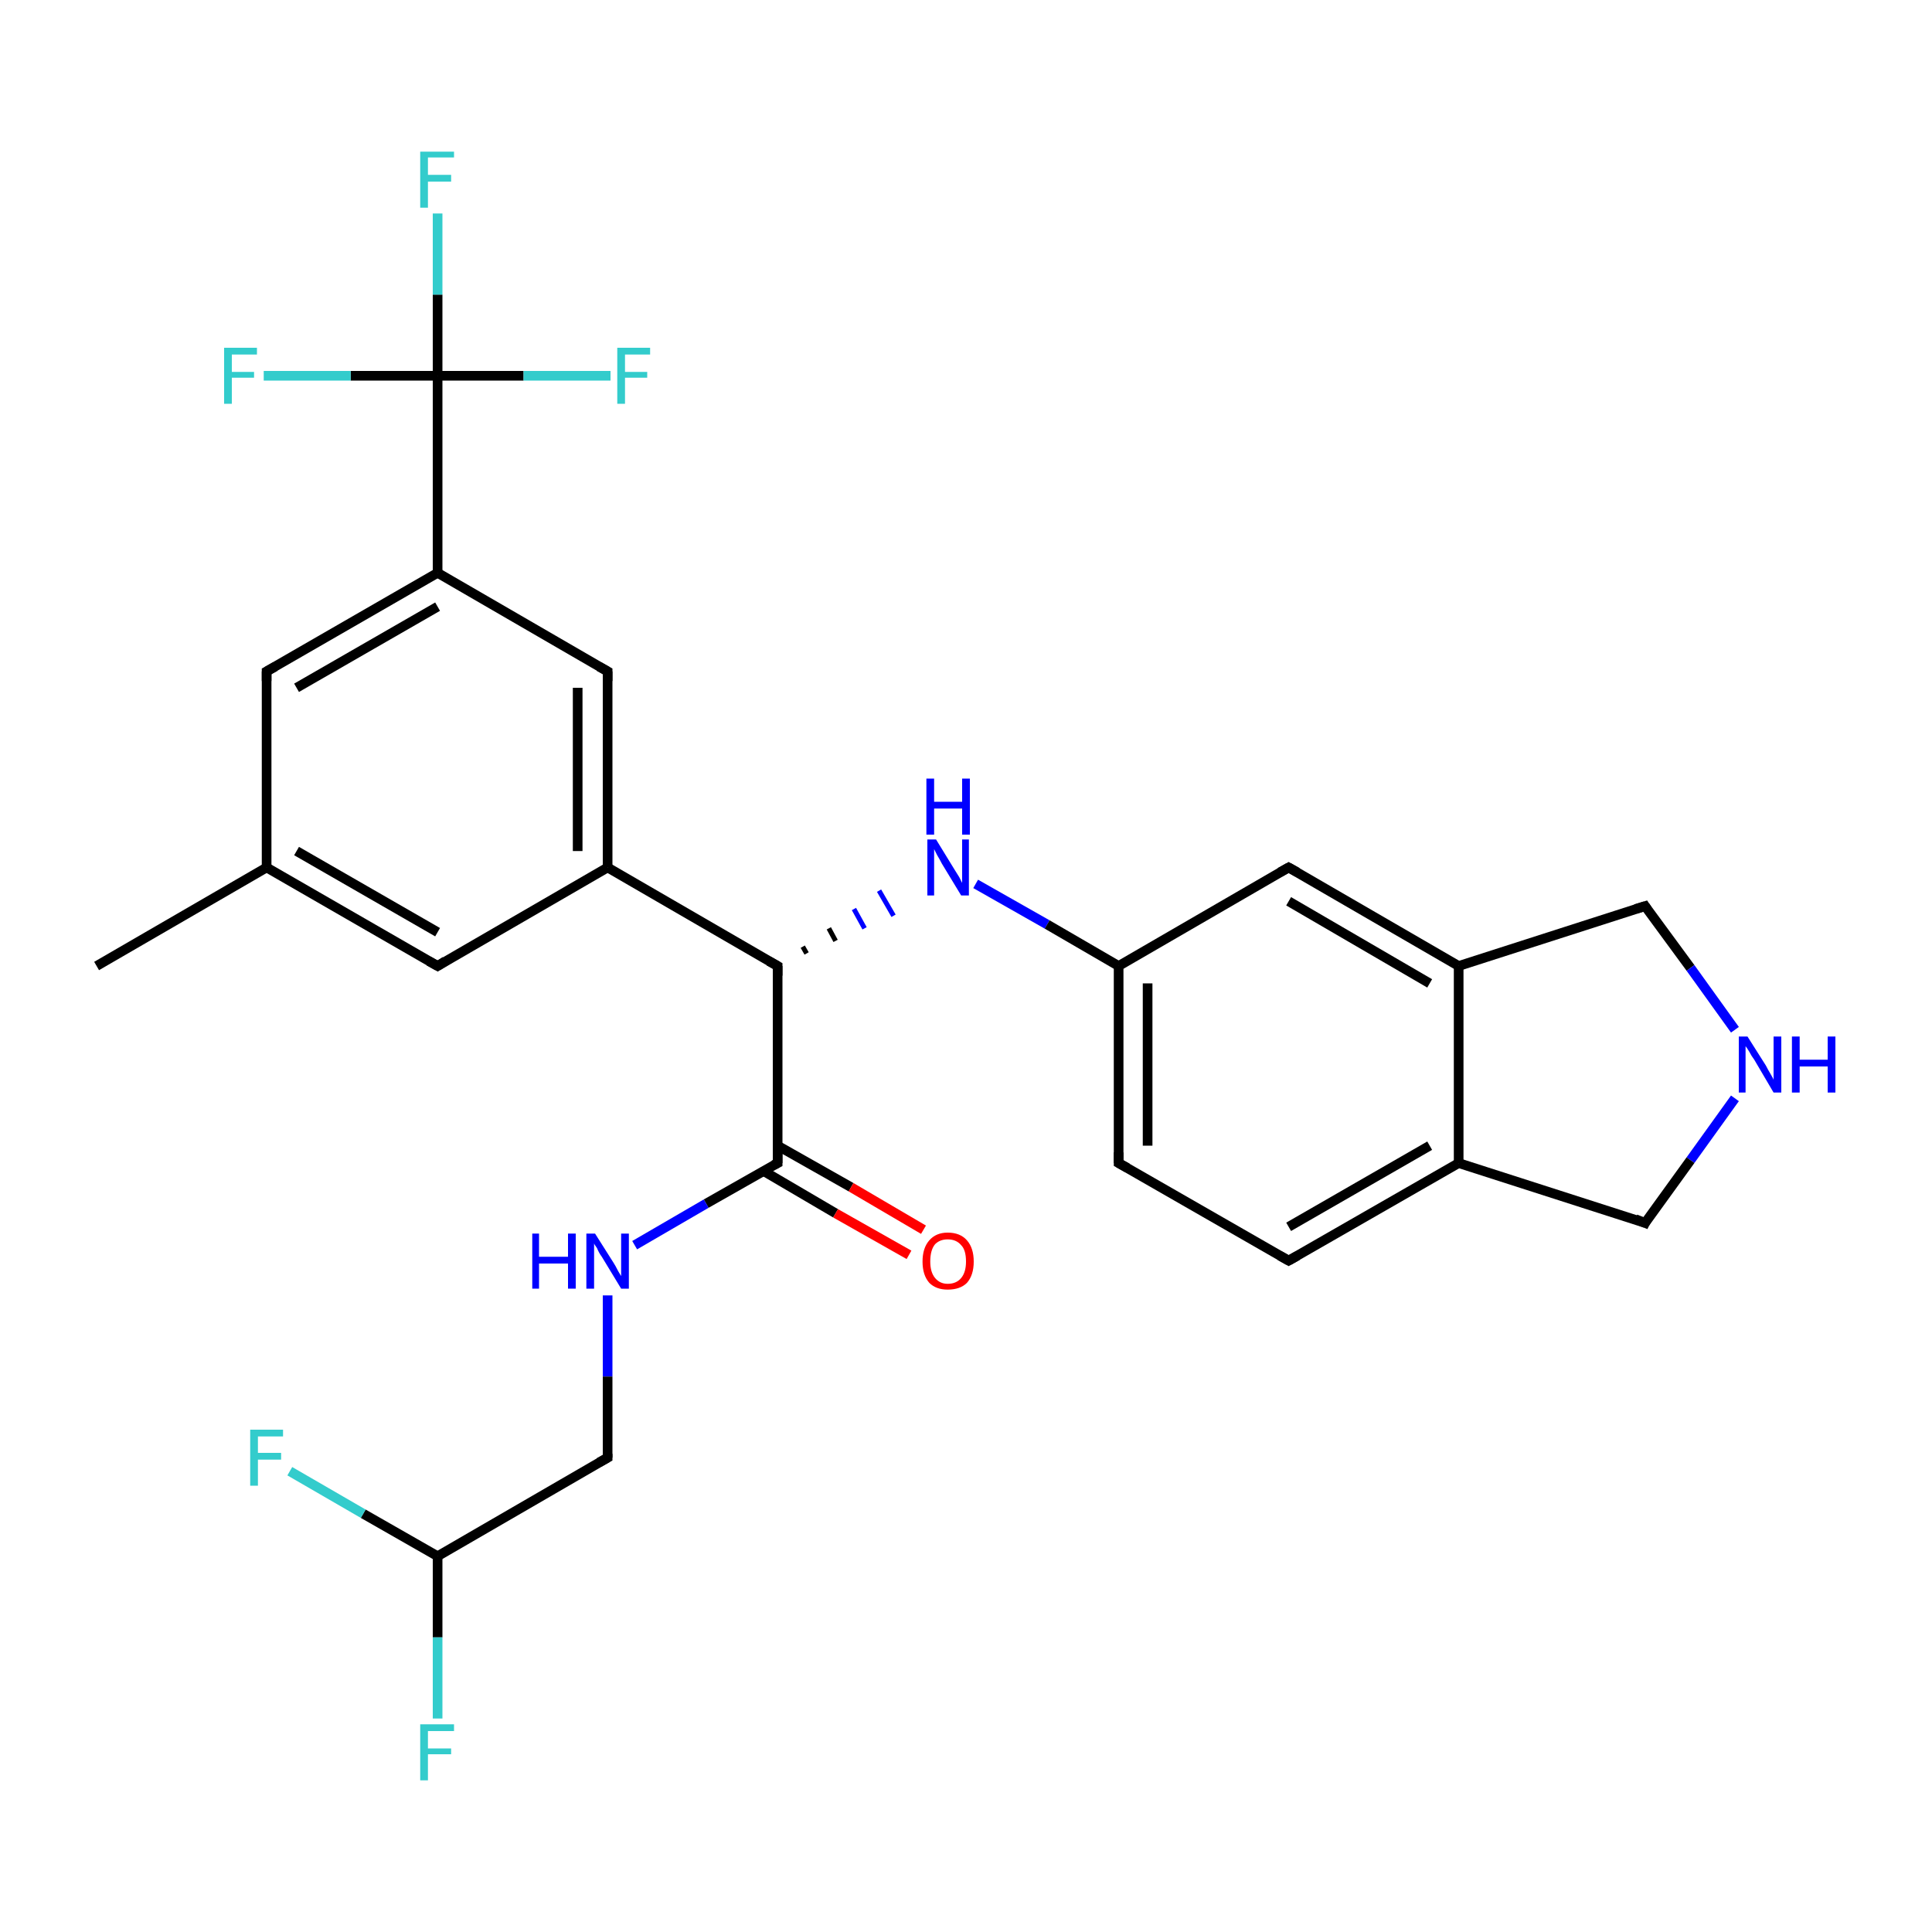 <?xml version='1.0' encoding='iso-8859-1'?>
<svg version='1.1' baseProfile='full'
              xmlns='http://www.w3.org/2000/svg'
                      xmlns:rdkit='http://www.rdkit.org/xml'
                      xmlns:xlink='http://www.w3.org/1999/xlink'
                  xml:space='preserve'
width='200px' height='200px' viewBox='0 0 200 200'>
<!-- END OF HEADER -->
<rect style='opacity:1.0;fill:#FFFFFF;stroke:none' width='200.0' height='200.0' x='0.0' y='0.0'> </rect>
<path class='bond-0 atom-1 atom-2' d='M 10.0,100.0 L 27.6,89.8' style='fill:none;fill-rule:evenodd;stroke:#000000;stroke-width:1.0px;stroke-linecap:butt;stroke-linejoin:miter;stroke-opacity:1' />
<path class='bond-1 atom-2 atom-3' d='M 27.6,89.8 L 45.3,100.0' style='fill:none;fill-rule:evenodd;stroke:#000000;stroke-width:1.0px;stroke-linecap:butt;stroke-linejoin:miter;stroke-opacity:1' />
<path class='bond-1 atom-2 atom-3' d='M 30.7,88.1 L 45.3,96.5' style='fill:none;fill-rule:evenodd;stroke:#000000;stroke-width:1.0px;stroke-linecap:butt;stroke-linejoin:miter;stroke-opacity:1' />
<path class='bond-2 atom-3 atom-4' d='M 45.3,100.0 L 62.9,89.8' style='fill:none;fill-rule:evenodd;stroke:#000000;stroke-width:1.0px;stroke-linecap:butt;stroke-linejoin:miter;stroke-opacity:1' />
<path class='bond-3 atom-4 atom-5' d='M 62.9,89.8 L 80.5,100.0' style='fill:none;fill-rule:evenodd;stroke:#000000;stroke-width:1.0px;stroke-linecap:butt;stroke-linejoin:miter;stroke-opacity:1' />
<path class='bond-4 atom-5 atom-6' d='M 83.5,98.7 L 83.1,98.0' style='fill:none;fill-rule:evenodd;stroke:#000000;stroke-width:0.5px;stroke-linecap:butt;stroke-linejoin:miter;stroke-opacity:1' />
<path class='bond-4 atom-5 atom-6' d='M 86.5,97.4 L 85.8,96.1' style='fill:none;fill-rule:evenodd;stroke:#000000;stroke-width:0.5px;stroke-linecap:butt;stroke-linejoin:miter;stroke-opacity:1' />
<path class='bond-4 atom-5 atom-6' d='M 89.5,96.1 L 88.4,94.1' style='fill:none;fill-rule:evenodd;stroke:#0000FF;stroke-width:0.5px;stroke-linecap:butt;stroke-linejoin:miter;stroke-opacity:1' />
<path class='bond-4 atom-5 atom-6' d='M 92.5,94.8 L 91.0,92.2' style='fill:none;fill-rule:evenodd;stroke:#0000FF;stroke-width:0.5px;stroke-linecap:butt;stroke-linejoin:miter;stroke-opacity:1' />
<path class='bond-5 atom-6 atom-7' d='M 101.0,91.5 L 108.4,95.7' style='fill:none;fill-rule:evenodd;stroke:#0000FF;stroke-width:1.0px;stroke-linecap:butt;stroke-linejoin:miter;stroke-opacity:1' />
<path class='bond-5 atom-6 atom-7' d='M 108.4,95.7 L 115.8,100.0' style='fill:none;fill-rule:evenodd;stroke:#000000;stroke-width:1.0px;stroke-linecap:butt;stroke-linejoin:miter;stroke-opacity:1' />
<path class='bond-6 atom-7 atom-8' d='M 115.8,100.0 L 115.8,120.4' style='fill:none;fill-rule:evenodd;stroke:#000000;stroke-width:1.0px;stroke-linecap:butt;stroke-linejoin:miter;stroke-opacity:1' />
<path class='bond-6 atom-7 atom-8' d='M 118.8,101.8 L 118.8,118.6' style='fill:none;fill-rule:evenodd;stroke:#000000;stroke-width:1.0px;stroke-linecap:butt;stroke-linejoin:miter;stroke-opacity:1' />
<path class='bond-7 atom-8 atom-9' d='M 115.8,120.4 L 133.4,130.5' style='fill:none;fill-rule:evenodd;stroke:#000000;stroke-width:1.0px;stroke-linecap:butt;stroke-linejoin:miter;stroke-opacity:1' />
<path class='bond-8 atom-9 atom-10' d='M 133.4,130.5 L 151.0,120.4' style='fill:none;fill-rule:evenodd;stroke:#000000;stroke-width:1.0px;stroke-linecap:butt;stroke-linejoin:miter;stroke-opacity:1' />
<path class='bond-8 atom-9 atom-10' d='M 133.4,127.0 L 148.0,118.6' style='fill:none;fill-rule:evenodd;stroke:#000000;stroke-width:1.0px;stroke-linecap:butt;stroke-linejoin:miter;stroke-opacity:1' />
<path class='bond-9 atom-10 atom-11' d='M 151.0,120.4 L 151.0,100.0' style='fill:none;fill-rule:evenodd;stroke:#000000;stroke-width:1.0px;stroke-linecap:butt;stroke-linejoin:miter;stroke-opacity:1' />
<path class='bond-10 atom-11 atom-12' d='M 151.0,100.0 L 133.4,89.8' style='fill:none;fill-rule:evenodd;stroke:#000000;stroke-width:1.0px;stroke-linecap:butt;stroke-linejoin:miter;stroke-opacity:1' />
<path class='bond-10 atom-11 atom-12' d='M 148.0,101.8 L 133.4,93.3' style='fill:none;fill-rule:evenodd;stroke:#000000;stroke-width:1.0px;stroke-linecap:butt;stroke-linejoin:miter;stroke-opacity:1' />
<path class='bond-11 atom-11 atom-13' d='M 151.0,100.0 L 170.3,93.8' style='fill:none;fill-rule:evenodd;stroke:#000000;stroke-width:1.0px;stroke-linecap:butt;stroke-linejoin:miter;stroke-opacity:1' />
<path class='bond-12 atom-13 atom-14' d='M 170.3,93.8 L 175.0,100.2' style='fill:none;fill-rule:evenodd;stroke:#000000;stroke-width:1.0px;stroke-linecap:butt;stroke-linejoin:miter;stroke-opacity:1' />
<path class='bond-12 atom-13 atom-14' d='M 175.0,100.2 L 179.6,106.6' style='fill:none;fill-rule:evenodd;stroke:#0000FF;stroke-width:1.0px;stroke-linecap:butt;stroke-linejoin:miter;stroke-opacity:1' />
<path class='bond-13 atom-14 atom-15' d='M 179.6,113.7 L 175.0,120.1' style='fill:none;fill-rule:evenodd;stroke:#0000FF;stroke-width:1.0px;stroke-linecap:butt;stroke-linejoin:miter;stroke-opacity:1' />
<path class='bond-13 atom-14 atom-15' d='M 175.0,120.1 L 170.3,126.6' style='fill:none;fill-rule:evenodd;stroke:#000000;stroke-width:1.0px;stroke-linecap:butt;stroke-linejoin:miter;stroke-opacity:1' />
<path class='bond-14 atom-5 atom-16' d='M 80.5,100.0 L 80.5,120.4' style='fill:none;fill-rule:evenodd;stroke:#000000;stroke-width:1.0px;stroke-linecap:butt;stroke-linejoin:miter;stroke-opacity:1' />
<path class='bond-15 atom-16 atom-0' d='M 79.0,121.2 L 86.5,125.6' style='fill:none;fill-rule:evenodd;stroke:#000000;stroke-width:1.0px;stroke-linecap:butt;stroke-linejoin:miter;stroke-opacity:1' />
<path class='bond-15 atom-16 atom-0' d='M 86.5,125.6 L 94.1,129.9' style='fill:none;fill-rule:evenodd;stroke:#FF0000;stroke-width:1.0px;stroke-linecap:butt;stroke-linejoin:miter;stroke-opacity:1' />
<path class='bond-15 atom-16 atom-0' d='M 80.5,118.6 L 88.1,122.9' style='fill:none;fill-rule:evenodd;stroke:#000000;stroke-width:1.0px;stroke-linecap:butt;stroke-linejoin:miter;stroke-opacity:1' />
<path class='bond-15 atom-16 atom-0' d='M 88.1,122.9 L 95.6,127.3' style='fill:none;fill-rule:evenodd;stroke:#FF0000;stroke-width:1.0px;stroke-linecap:butt;stroke-linejoin:miter;stroke-opacity:1' />
<path class='bond-16 atom-16 atom-17' d='M 80.5,120.4 L 73.1,124.6' style='fill:none;fill-rule:evenodd;stroke:#000000;stroke-width:1.0px;stroke-linecap:butt;stroke-linejoin:miter;stroke-opacity:1' />
<path class='bond-16 atom-16 atom-17' d='M 73.1,124.6 L 65.7,128.9' style='fill:none;fill-rule:evenodd;stroke:#0000FF;stroke-width:1.0px;stroke-linecap:butt;stroke-linejoin:miter;stroke-opacity:1' />
<path class='bond-17 atom-17 atom-18' d='M 62.9,134.1 L 62.9,142.5' style='fill:none;fill-rule:evenodd;stroke:#0000FF;stroke-width:1.0px;stroke-linecap:butt;stroke-linejoin:miter;stroke-opacity:1' />
<path class='bond-17 atom-17 atom-18' d='M 62.9,142.5 L 62.9,150.9' style='fill:none;fill-rule:evenodd;stroke:#000000;stroke-width:1.0px;stroke-linecap:butt;stroke-linejoin:miter;stroke-opacity:1' />
<path class='bond-18 atom-18 atom-19' d='M 62.9,150.9 L 45.3,161.1' style='fill:none;fill-rule:evenodd;stroke:#000000;stroke-width:1.0px;stroke-linecap:butt;stroke-linejoin:miter;stroke-opacity:1' />
<path class='bond-19 atom-19 atom-20' d='M 45.3,161.1 L 45.3,169.5' style='fill:none;fill-rule:evenodd;stroke:#000000;stroke-width:1.0px;stroke-linecap:butt;stroke-linejoin:miter;stroke-opacity:1' />
<path class='bond-19 atom-19 atom-20' d='M 45.3,169.5 L 45.3,177.9' style='fill:none;fill-rule:evenodd;stroke:#33CCCC;stroke-width:1.0px;stroke-linecap:butt;stroke-linejoin:miter;stroke-opacity:1' />
<path class='bond-20 atom-19 atom-21' d='M 45.3,161.1 L 37.6,156.7' style='fill:none;fill-rule:evenodd;stroke:#000000;stroke-width:1.0px;stroke-linecap:butt;stroke-linejoin:miter;stroke-opacity:1' />
<path class='bond-20 atom-19 atom-21' d='M 37.6,156.7 L 30.0,152.3' style='fill:none;fill-rule:evenodd;stroke:#33CCCC;stroke-width:1.0px;stroke-linecap:butt;stroke-linejoin:miter;stroke-opacity:1' />
<path class='bond-21 atom-4 atom-22' d='M 62.9,89.8 L 62.9,69.5' style='fill:none;fill-rule:evenodd;stroke:#000000;stroke-width:1.0px;stroke-linecap:butt;stroke-linejoin:miter;stroke-opacity:1' />
<path class='bond-21 atom-4 atom-22' d='M 59.8,88.1 L 59.8,71.2' style='fill:none;fill-rule:evenodd;stroke:#000000;stroke-width:1.0px;stroke-linecap:butt;stroke-linejoin:miter;stroke-opacity:1' />
<path class='bond-22 atom-22 atom-23' d='M 62.9,69.5 L 45.3,59.3' style='fill:none;fill-rule:evenodd;stroke:#000000;stroke-width:1.0px;stroke-linecap:butt;stroke-linejoin:miter;stroke-opacity:1' />
<path class='bond-23 atom-23 atom-24' d='M 45.3,59.3 L 45.3,38.9' style='fill:none;fill-rule:evenodd;stroke:#000000;stroke-width:1.0px;stroke-linecap:butt;stroke-linejoin:miter;stroke-opacity:1' />
<path class='bond-24 atom-24 atom-25' d='M 45.3,38.9 L 45.3,30.5' style='fill:none;fill-rule:evenodd;stroke:#000000;stroke-width:1.0px;stroke-linecap:butt;stroke-linejoin:miter;stroke-opacity:1' />
<path class='bond-24 atom-24 atom-25' d='M 45.3,30.5 L 45.3,22.1' style='fill:none;fill-rule:evenodd;stroke:#33CCCC;stroke-width:1.0px;stroke-linecap:butt;stroke-linejoin:miter;stroke-opacity:1' />
<path class='bond-25 atom-24 atom-26' d='M 45.3,38.9 L 36.3,38.9' style='fill:none;fill-rule:evenodd;stroke:#000000;stroke-width:1.0px;stroke-linecap:butt;stroke-linejoin:miter;stroke-opacity:1' />
<path class='bond-25 atom-24 atom-26' d='M 36.3,38.9 L 27.3,38.9' style='fill:none;fill-rule:evenodd;stroke:#33CCCC;stroke-width:1.0px;stroke-linecap:butt;stroke-linejoin:miter;stroke-opacity:1' />
<path class='bond-26 atom-24 atom-27' d='M 45.3,38.9 L 54.2,38.9' style='fill:none;fill-rule:evenodd;stroke:#000000;stroke-width:1.0px;stroke-linecap:butt;stroke-linejoin:miter;stroke-opacity:1' />
<path class='bond-26 atom-24 atom-27' d='M 54.2,38.9 L 63.2,38.9' style='fill:none;fill-rule:evenodd;stroke:#33CCCC;stroke-width:1.0px;stroke-linecap:butt;stroke-linejoin:miter;stroke-opacity:1' />
<path class='bond-27 atom-23 atom-28' d='M 45.3,59.3 L 27.6,69.5' style='fill:none;fill-rule:evenodd;stroke:#000000;stroke-width:1.0px;stroke-linecap:butt;stroke-linejoin:miter;stroke-opacity:1' />
<path class='bond-27 atom-23 atom-28' d='M 45.3,62.8 L 30.7,71.2' style='fill:none;fill-rule:evenodd;stroke:#000000;stroke-width:1.0px;stroke-linecap:butt;stroke-linejoin:miter;stroke-opacity:1' />
<path class='bond-28 atom-2 atom-28' d='M 27.6,89.8 L 27.6,69.5' style='fill:none;fill-rule:evenodd;stroke:#000000;stroke-width:1.0px;stroke-linecap:butt;stroke-linejoin:miter;stroke-opacity:1' />
<path class='bond-29 atom-7 atom-12' d='M 115.8,100.0 L 133.4,89.8' style='fill:none;fill-rule:evenodd;stroke:#000000;stroke-width:1.0px;stroke-linecap:butt;stroke-linejoin:miter;stroke-opacity:1' />
<path class='bond-30 atom-10 atom-15' d='M 151.0,120.4 L 170.3,126.6' style='fill:none;fill-rule:evenodd;stroke:#000000;stroke-width:1.0px;stroke-linecap:butt;stroke-linejoin:miter;stroke-opacity:1' />
<path d='M 44.4,99.5 L 45.3,100.0 L 46.1,99.5' style='fill:none;stroke:#000000;stroke-width:1.0px;stroke-linecap:butt;stroke-linejoin:miter;stroke-miterlimit:10;stroke-opacity:1;' />
<path d='M 79.6,99.5 L 80.5,100.0 L 80.5,101.0' style='fill:none;stroke:#000000;stroke-width:1.0px;stroke-linecap:butt;stroke-linejoin:miter;stroke-miterlimit:10;stroke-opacity:1;' />
<path d='M 115.8,119.3 L 115.8,120.4 L 116.7,120.9' style='fill:none;stroke:#000000;stroke-width:1.0px;stroke-linecap:butt;stroke-linejoin:miter;stroke-miterlimit:10;stroke-opacity:1;' />
<path d='M 132.5,130.0 L 133.4,130.5 L 134.3,130.0' style='fill:none;stroke:#000000;stroke-width:1.0px;stroke-linecap:butt;stroke-linejoin:miter;stroke-miterlimit:10;stroke-opacity:1;' />
<path d='M 134.3,90.3 L 133.4,89.8 L 132.5,90.3' style='fill:none;stroke:#000000;stroke-width:1.0px;stroke-linecap:butt;stroke-linejoin:miter;stroke-miterlimit:10;stroke-opacity:1;' />
<path d='M 169.3,94.1 L 170.3,93.8 L 170.5,94.1' style='fill:none;stroke:#000000;stroke-width:1.0px;stroke-linecap:butt;stroke-linejoin:miter;stroke-miterlimit:10;stroke-opacity:1;' />
<path d='M 170.5,126.2 L 170.3,126.6 L 169.3,126.2' style='fill:none;stroke:#000000;stroke-width:1.0px;stroke-linecap:butt;stroke-linejoin:miter;stroke-miterlimit:10;stroke-opacity:1;' />
<path d='M 80.5,119.3 L 80.5,120.4 L 80.1,120.6' style='fill:none;stroke:#000000;stroke-width:1.0px;stroke-linecap:butt;stroke-linejoin:miter;stroke-miterlimit:10;stroke-opacity:1;' />
<path d='M 62.9,150.5 L 62.9,150.9 L 62.0,151.4' style='fill:none;stroke:#000000;stroke-width:1.0px;stroke-linecap:butt;stroke-linejoin:miter;stroke-miterlimit:10;stroke-opacity:1;' />
<path d='M 62.9,70.5 L 62.9,69.5 L 62.0,69.0' style='fill:none;stroke:#000000;stroke-width:1.0px;stroke-linecap:butt;stroke-linejoin:miter;stroke-miterlimit:10;stroke-opacity:1;' />
<path d='M 28.5,69.0 L 27.6,69.5 L 27.6,70.5' style='fill:none;stroke:#000000;stroke-width:1.0px;stroke-linecap:butt;stroke-linejoin:miter;stroke-miterlimit:10;stroke-opacity:1;' />
<path class='atom-0' d='M 95.5 130.6
Q 95.5 129.2, 96.2 128.4
Q 96.9 127.6, 98.1 127.6
Q 99.4 127.6, 100.1 128.4
Q 100.8 129.2, 100.8 130.6
Q 100.8 132.0, 100.1 132.8
Q 99.4 133.5, 98.1 133.5
Q 96.9 133.5, 96.2 132.8
Q 95.5 132.0, 95.5 130.6
M 98.1 132.9
Q 99.0 132.9, 99.5 132.3
Q 100.0 131.7, 100.0 130.6
Q 100.0 129.4, 99.5 128.9
Q 99.0 128.3, 98.1 128.3
Q 97.3 128.3, 96.8 128.8
Q 96.3 129.4, 96.3 130.6
Q 96.3 131.7, 96.8 132.3
Q 97.3 132.9, 98.1 132.9
' fill='#FF0000'/>
<path class='atom-6' d='M 96.9 86.9
L 98.8 90.0
Q 99.0 90.3, 99.3 90.8
Q 99.6 91.4, 99.6 91.4
L 99.6 86.9
L 100.3 86.9
L 100.3 92.7
L 99.5 92.7
L 97.5 89.4
Q 97.3 89.0, 97.0 88.5
Q 96.8 88.1, 96.7 87.9
L 96.7 92.7
L 96.0 92.7
L 96.0 86.9
L 96.9 86.9
' fill='#0000FF'/>
<path class='atom-6' d='M 95.9 80.6
L 96.7 80.6
L 96.7 83.0
L 99.6 83.0
L 99.6 80.6
L 100.4 80.6
L 100.4 86.4
L 99.6 86.4
L 99.6 83.7
L 96.7 83.7
L 96.7 86.4
L 95.9 86.4
L 95.9 80.6
' fill='#0000FF'/>
<path class='atom-14' d='M 180.9 107.3
L 182.8 110.3
Q 183.0 110.7, 183.3 111.2
Q 183.6 111.7, 183.6 111.8
L 183.6 107.3
L 184.4 107.3
L 184.4 113.1
L 183.6 113.1
L 181.6 109.7
Q 181.3 109.3, 181.1 108.9
Q 180.8 108.4, 180.7 108.3
L 180.7 113.1
L 180.0 113.1
L 180.0 107.3
L 180.9 107.3
' fill='#0000FF'/>
<path class='atom-14' d='M 185.5 107.3
L 186.3 107.3
L 186.3 109.7
L 189.2 109.7
L 189.2 107.3
L 190.0 107.3
L 190.0 113.1
L 189.2 113.1
L 189.2 110.4
L 186.3 110.4
L 186.3 113.1
L 185.5 113.1
L 185.5 107.3
' fill='#0000FF'/>
<path class='atom-17' d='M 55.1 127.7
L 55.8 127.7
L 55.8 130.1
L 58.8 130.1
L 58.8 127.7
L 59.6 127.7
L 59.6 133.4
L 58.8 133.4
L 58.8 130.8
L 55.8 130.8
L 55.8 133.4
L 55.1 133.4
L 55.1 127.7
' fill='#0000FF'/>
<path class='atom-17' d='M 61.6 127.7
L 63.5 130.7
Q 63.7 131.0, 64.0 131.6
Q 64.3 132.1, 64.3 132.1
L 64.3 127.7
L 65.1 127.7
L 65.1 133.4
L 64.3 133.4
L 62.3 130.1
Q 62.0 129.7, 61.8 129.2
Q 61.5 128.8, 61.5 128.7
L 61.5 133.4
L 60.7 133.4
L 60.7 127.7
L 61.6 127.7
' fill='#0000FF'/>
<path class='atom-20' d='M 43.5 178.5
L 47.0 178.5
L 47.0 179.2
L 44.3 179.2
L 44.3 181.0
L 46.7 181.0
L 46.7 181.6
L 44.3 181.6
L 44.3 184.3
L 43.5 184.3
L 43.5 178.5
' fill='#33CCCC'/>
<path class='atom-21' d='M 25.9 148.0
L 29.3 148.0
L 29.3 148.7
L 26.7 148.7
L 26.7 150.4
L 29.1 150.4
L 29.1 151.1
L 26.7 151.1
L 26.7 153.8
L 25.9 153.8
L 25.9 148.0
' fill='#33CCCC'/>
<path class='atom-25' d='M 43.5 15.7
L 47.0 15.7
L 47.0 16.3
L 44.3 16.3
L 44.3 18.1
L 46.7 18.1
L 46.7 18.8
L 44.3 18.8
L 44.3 21.5
L 43.5 21.5
L 43.5 15.7
' fill='#33CCCC'/>
<path class='atom-26' d='M 23.2 36.0
L 26.6 36.0
L 26.6 36.7
L 24.0 36.7
L 24.0 38.5
L 26.3 38.5
L 26.3 39.1
L 24.0 39.1
L 24.0 41.8
L 23.2 41.8
L 23.2 36.0
' fill='#33CCCC'/>
<path class='atom-27' d='M 63.9 36.0
L 67.3 36.0
L 67.3 36.7
L 64.7 36.7
L 64.7 38.5
L 67.0 38.5
L 67.0 39.1
L 64.7 39.1
L 64.7 41.8
L 63.9 41.8
L 63.9 36.0
' fill='#33CCCC'/>
</svg>
